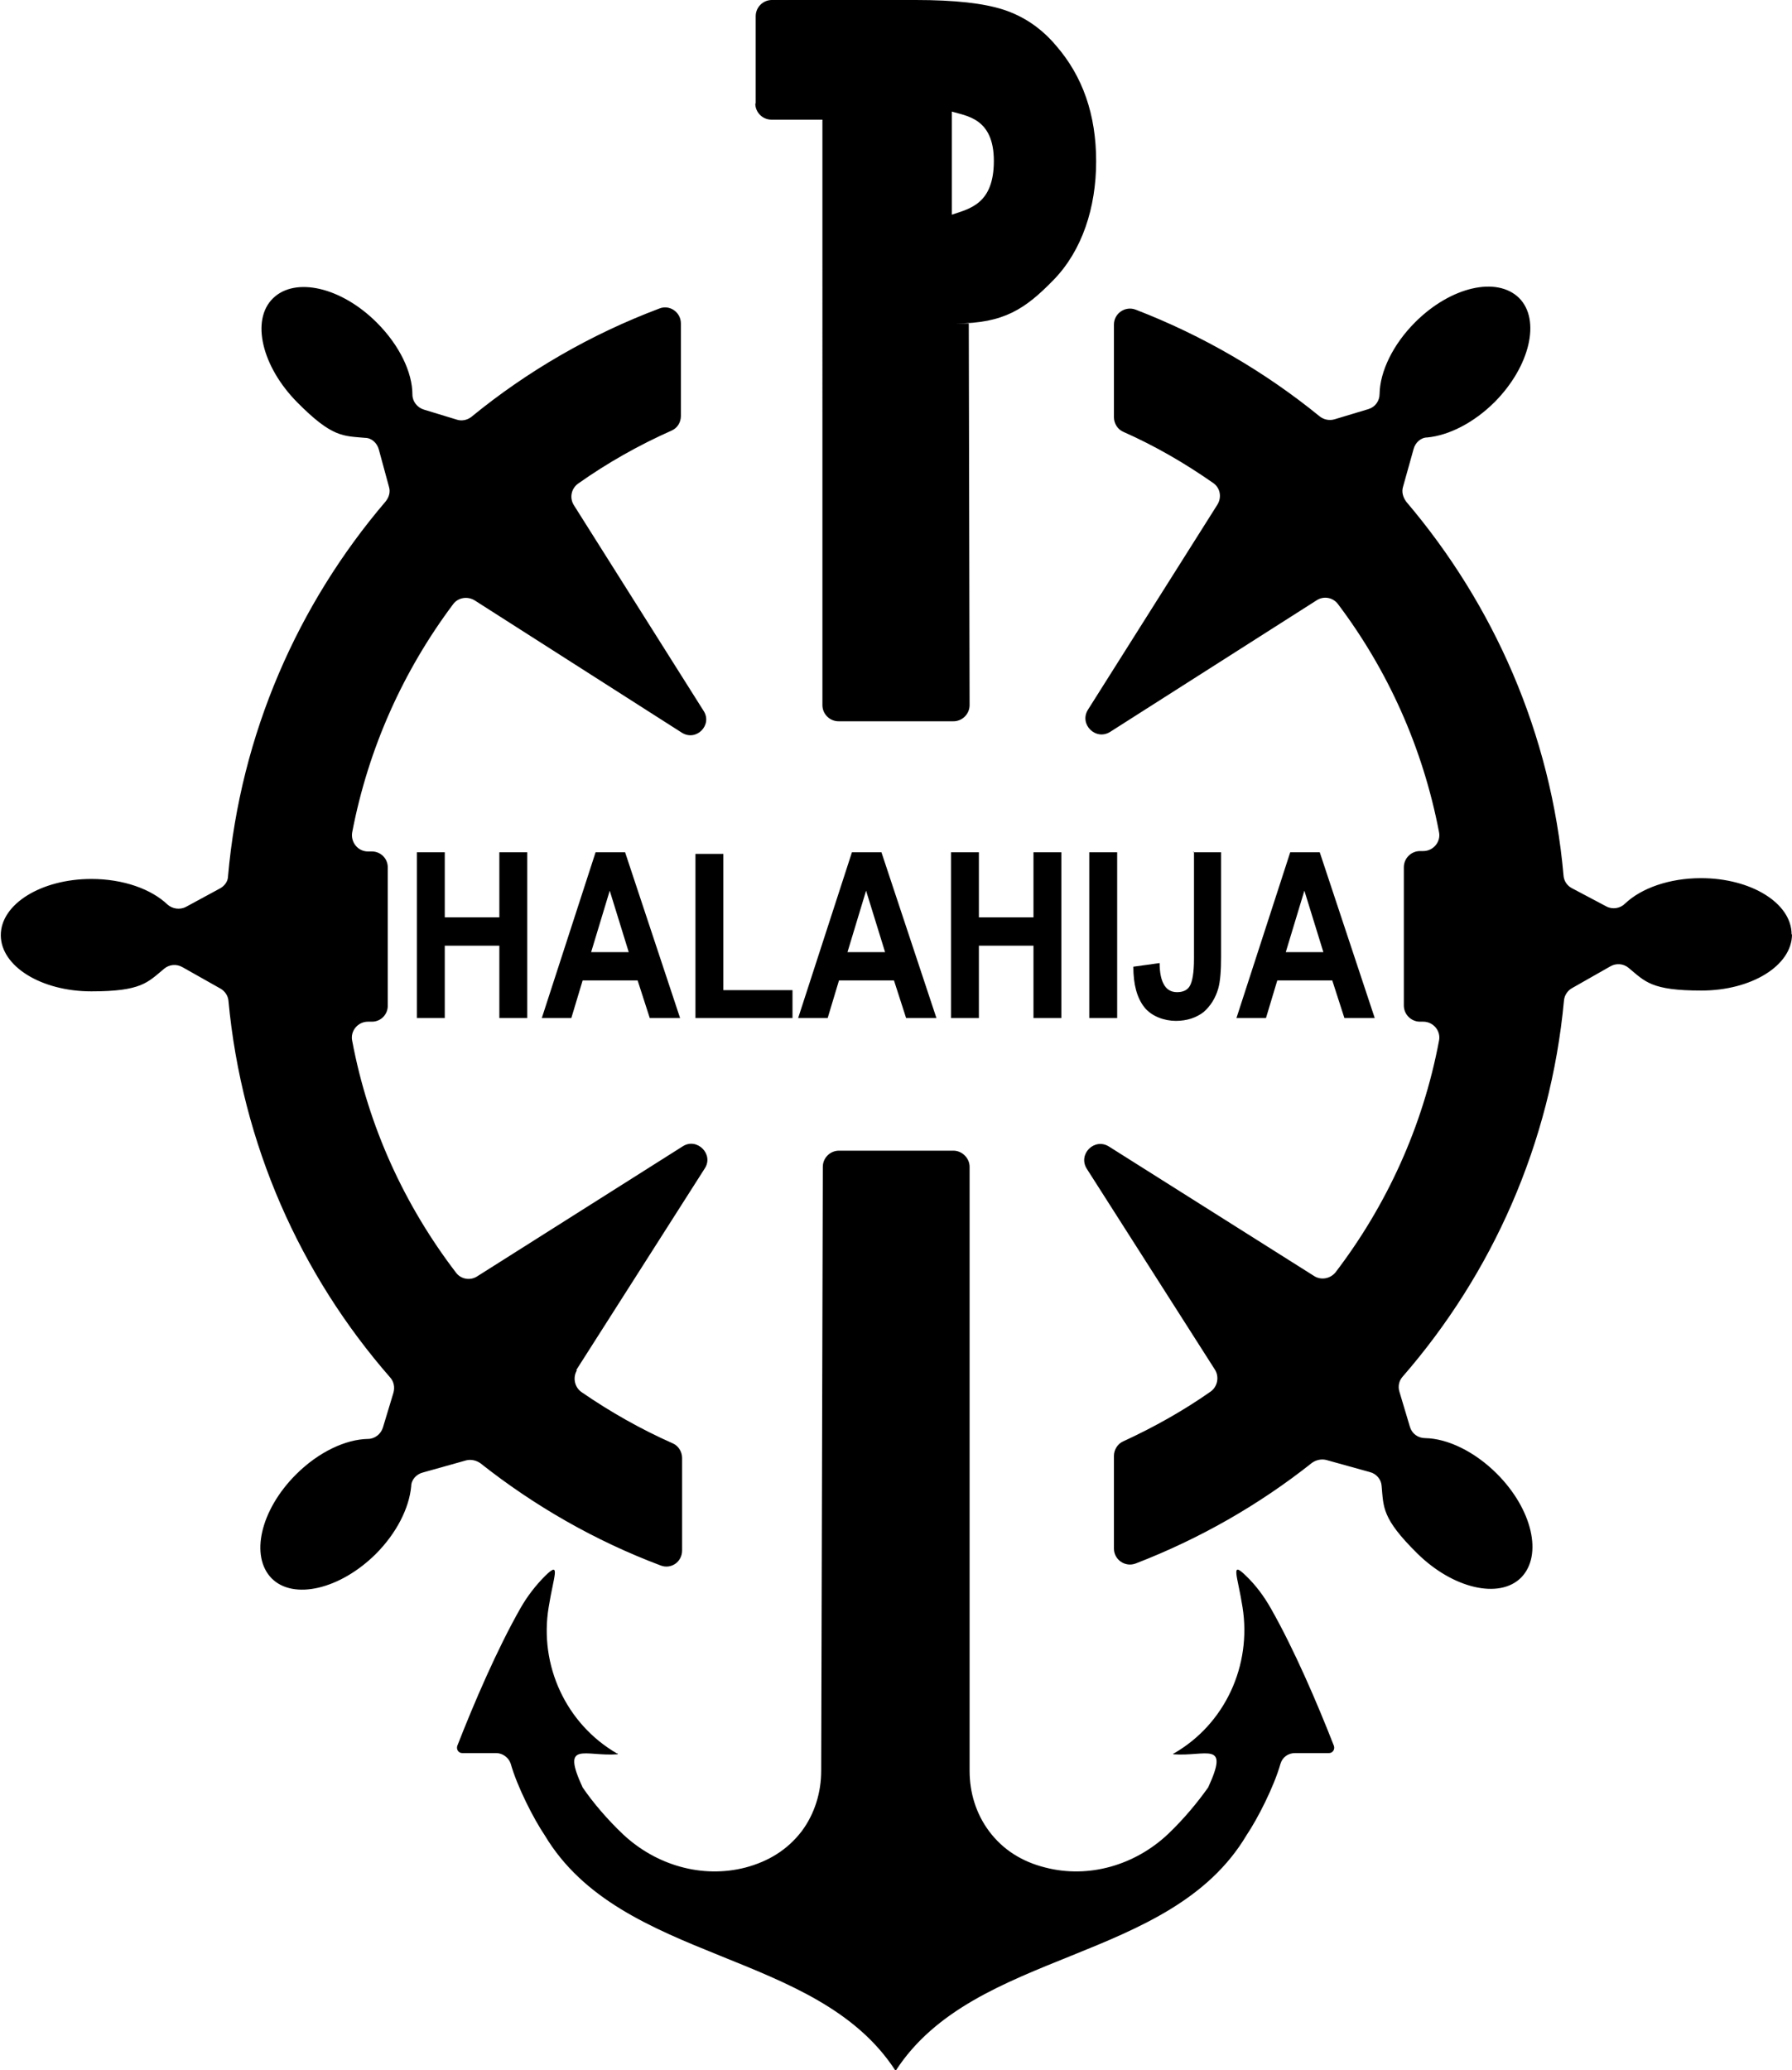 <?xml version="1.0" encoding="UTF-8"?>
<svg id="Layer_1" xmlns="http://www.w3.org/2000/svg" version="1.1" viewBox="0 0 443.2 512">
  <!-- Generator: Adobe Illustrator 29.2.1, SVG Export Plug-In . SVG Version: 2.1.0 Build 116)  -->
  <path id="Grafika" d="M443.2,231.1c0,7.7-10,13.9-22.4,13.9s-13.9-2.2-18-5.6c-1.3-1.1-3.1-1.2-4.5-.4l-9.5,5.4c-1.1.6-1.9,1.8-2,3.1-3.3,35.4-17.8,67.6-39.9,93-.9,1-1.2,2.4-.8,3.7l2.6,8.7c.5,1.7,2,2.8,3.8,2.8,5.5.1,12.2,3.3,17.7,8.8,8.8,8.8,11.4,20.2,6,25.7-5.4,5.4-16.9,2.7-25.7-6s-8.3-11.4-8.8-16.7c-.1-1.6-1.3-3-2.9-3.4l-10.8-3c-1.2-.3-2.5,0-3.5.7-13.1,10.4-27.8,18.8-43.6,24.9-2.6,1-5.4-.9-5.4-3.7v-22.9c0-1.5.9-3,2.3-3.6,7.6-3.5,14.9-7.6,21.6-12.3,1.7-1.2,2.2-3.6,1.1-5.4l-31.7-49.7c-2.3-3.6,1.9-7.8,5.5-5.5l50.7,32c1.7,1.1,4,.7,5.3-.9,12.6-16.5,21.6-36,25.6-57.3.5-2.4-1.4-4.7-3.9-4.7h-.8c-2.2,0-4-1.8-4-4v-34.2c0-2.2,1.8-4,4-4h.8c2.5,0,4.4-2.3,3.9-4.7-4-20.9-12.7-40.1-25-56.4-1.2-1.6-3.5-2.1-5.3-.9l-51,32.5c-3.6,2.3-7.8-1.9-5.5-5.5l32-50.7c1.1-1.8.7-4.1-1-5.3-7-4.9-14.4-9.2-22.3-12.7-1.4-.6-2.3-2.1-2.3-3.6v-22.9c0-2.8,2.8-4.7,5.4-3.7,16.6,6.4,32,15.4,45.5,26.4,1,.8,2.4,1.1,3.7.7l8.3-2.5c1.7-.5,2.8-2,2.8-3.8.1-5.5,3.3-12.2,8.8-17.7,8.8-8.8,20.2-11.4,25.7-6,5.4,5.4,2.7,16.9-6,25.7-5.2,5.2-11.4,8.3-16.7,8.8-1.6,0-3,1.3-3.4,2.9l-2.6,9.3c-.4,1.3,0,2.6.8,3.7,21.6,25.4,35.8,57.3,38.9,92.5.1,1.3.9,2.5,2.1,3.1l8.5,4.5c1.5.8,3.4.5,4.6-.7,4-3.8,10.9-6.3,18.8-6.3,12.4,0,22.4,6.2,22.4,13.9h0ZM142.5,338.9l31.8-49.9c2.3-3.5-1.9-7.7-5.4-5.5l-50.9,32.2c-1.7,1.1-4,.7-5.2-.9-12.7-16.6-21.7-36.1-25.7-57.4-.5-2.4,1.4-4.7,3.9-4.7h1c2.2,0,3.9-1.8,3.9-3.9v-34.3c0-2.2-1.8-3.9-3.9-3.9h-1c-2.5,0-4.3-2.3-3.9-4.7,4-20.9,12.7-40.1,25-56.5,1.2-1.6,3.5-2,5.3-.9l51.2,32.7c3.6,2.3,7.7-1.9,5.4-5.4l-32.1-50.9c-1.1-1.8-.6-4.1,1.1-5.3,7.2-5.1,15-9.5,23.1-13.1,1.4-.6,2.3-2,2.3-3.6v-22.9c0-2.8-2.8-4.7-5.3-3.7-17,6.4-32.7,15.5-46.5,26.8-1,.8-2.4,1.1-3.6.7l-8.2-2.5c-1.6-.5-2.8-2-2.8-3.7,0-5.5-3.2-12.2-8.8-17.8-8.8-8.8-20.2-11.4-25.7-6s-2.7,16.9,6,25.7,11.4,8.3,16.8,8.8c1.6,0,3,1.3,3.4,2.9l2.5,9.2c.4,1.3,0,2.6-.8,3.6-21.7,25.4-35.9,57.5-39,92.7,0,1.3-.9,2.5-2.1,3.1l-8.3,4.5c-1.5.8-3.4.5-4.6-.6-4-3.8-10.9-6.3-18.8-6.3-12.4,0-22.4,6.2-22.4,13.9s10,13.9,22.4,13.9,13.9-2.2,18-5.6c1.3-1.1,3.1-1.2,4.5-.4l9.4,5.3c1.1.6,1.9,1.8,2,3,3.3,35.5,17.8,67.8,40,93.2.9,1,1.2,2.4.8,3.8l-2.6,8.6c-.5,1.6-2,2.8-3.7,2.8-5.5.1-12.2,3.2-17.8,8.8-8.8,8.8-11.4,20.2-6,25.7,5.4,5.4,16.9,2.7,25.7-6,5.2-5.2,8.3-11.4,8.8-16.8,0-1.6,1.3-3,2.9-3.4l10.7-3c1.2-.3,2.5,0,3.5.7,13.4,10.6,28.4,19.2,44.6,25.3,2.6,1,5.3-.9,5.3-3.7v-22.9c0-1.5-.9-3-2.3-3.6-7.9-3.5-15.5-7.8-22.6-12.7-1.7-1.2-2.2-3.6-1.1-5.4h-.2ZM186.9,25.6V4c0-2.2,1.8-4,4-4h35.6c9.6,0,16.8.8,21.7,2.4,4.9,1.6,9.3,4.5,13,8.9,6.6,7.6,9.9,17.1,9.9,28.6s-3.5,22.1-10.5,29.3-12.3,10.8-24.2,10.8h3.2l.2,94.4c0,2.2-1.8,4-4,4h-28.4c-2.2,0-4-1.8-4-4V29.6h-12.6c-2.2,0-4-1.8-4-4h0ZM235.4,53.1c4.5-1.5,10.4-2.7,10.4-13.3s-6.8-11.1-10.4-12.2v25.6h0ZM207.5,284.6c-2.2,0-4,1.8-4,4l-.4,149.4c0,5.3-1.6,10.6-4.8,14.9-3.6,4.7-8.3,7.5-13.9,9-10.8,2.8-22.2-.6-30.3-8.2-3.9-3.7-7.4-7.8-10-11.6-5.4-11.7.5-7.6,8.6-8.2.1,0,.2-.2,0-.2h-.1c-12.6-7.3-19.3-21.8-16.9-36.2,1.2-7.6,3.1-11.6-.8-7.8-2.4,2.4-4.5,5.1-6.2,8.1-5.8,10.2-11.5,23.5-15.6,34-.3.9.3,1.8,1.2,1.8h8.4c1.6,0,3.1,1.1,3.6,2.6,1.6,5.7,5.7,13.7,8.4,17.7,19,31.8,67.3,28.1,86.8,58.3,19.5-30.2,67.9-26.5,86.8-58.3,2.7-4,6.8-12,8.4-17.7.5-1.6,1.9-2.6,3.6-2.6h8.4c.9,0,1.5-.9,1.2-1.8-4.1-10.5-9.8-23.8-15.6-34-1.7-3-3.7-5.7-6.2-8.1-3.9-3.8-2,.1-.8,7.8,2.3,14.4-4.3,28.9-17,36.2h-.1c-.1,0,0,.2,0,.2,8.1.6,14-3.5,8.6,8.2-2.7,3.8-6.1,7.9-10,11.6-8.1,7.6-19.5,11-30.3,8.2-5.6-1.4-10.4-4.3-13.9-9-3.2-4.3-4.8-9.5-4.8-14.9v-149.4c0-2.2-1.9-4-4-4h-28.4,0Z"/>
  <g id="Text">
    <path d="M103.1,251.8v-41h6.9v16.1h13.5v-16.1h6.9v41h-6.9v-17.9h-13.5v17.9s-6.9,0-6.9,0Z"/>
    <path d="M168.2,251.8h-7.5l-3-9.3h-13.6l-2.8,9.3h-7.3l13.3-41h7.3l13.6,41h0ZM155.5,235.5l-4.7-15.2-4.6,15.2h9.3Z"/>
    <path d="M172,251.8v-40.6h6.9v33.7h17.1v6.9h-24Z"/>
    <path d="M231.6,251.8h-7.5l-3-9.3h-13.6l-2.8,9.3h-7.3l13.3-41h7.3l13.6,41h0ZM218.9,235.5l-4.7-15.2-4.6,15.2h9.3Z"/>
    <path d="M235.2,251.8v-41h6.9v16.1h13.5v-16.1h6.9v41h-6.9v-17.9h-13.5v17.9h-6.9Z"/>
    <path d="M269.4,251.8v-41h6.9v41h-6.9Z"/>
    <path d="M295.1,210.8h6.9v25.9c0,3.4-.2,6-.7,7.8-.7,2.4-1.9,4.3-3.6,5.8-1.8,1.4-4.1,2.2-6.9,2.2s-6-1.1-7.8-3.4c-1.8-2.3-2.7-5.6-2.7-10l6.5-.9c0,2.4.4,4,.9,5,.7,1.5,1.9,2.2,3.4,2.2s2.6-.5,3.2-1.6,1-3.2,1-6.6v-26.5h-.2Z"/>
    <path d="M340,251.8h-7.5l-3-9.3h-13.6l-2.8,9.3h-7.3l13.3-41h7.3l13.6,41h0ZM327.3,235.5l-4.7-15.2-4.6,15.2h9.3Z"/>
  </g>
</svg>